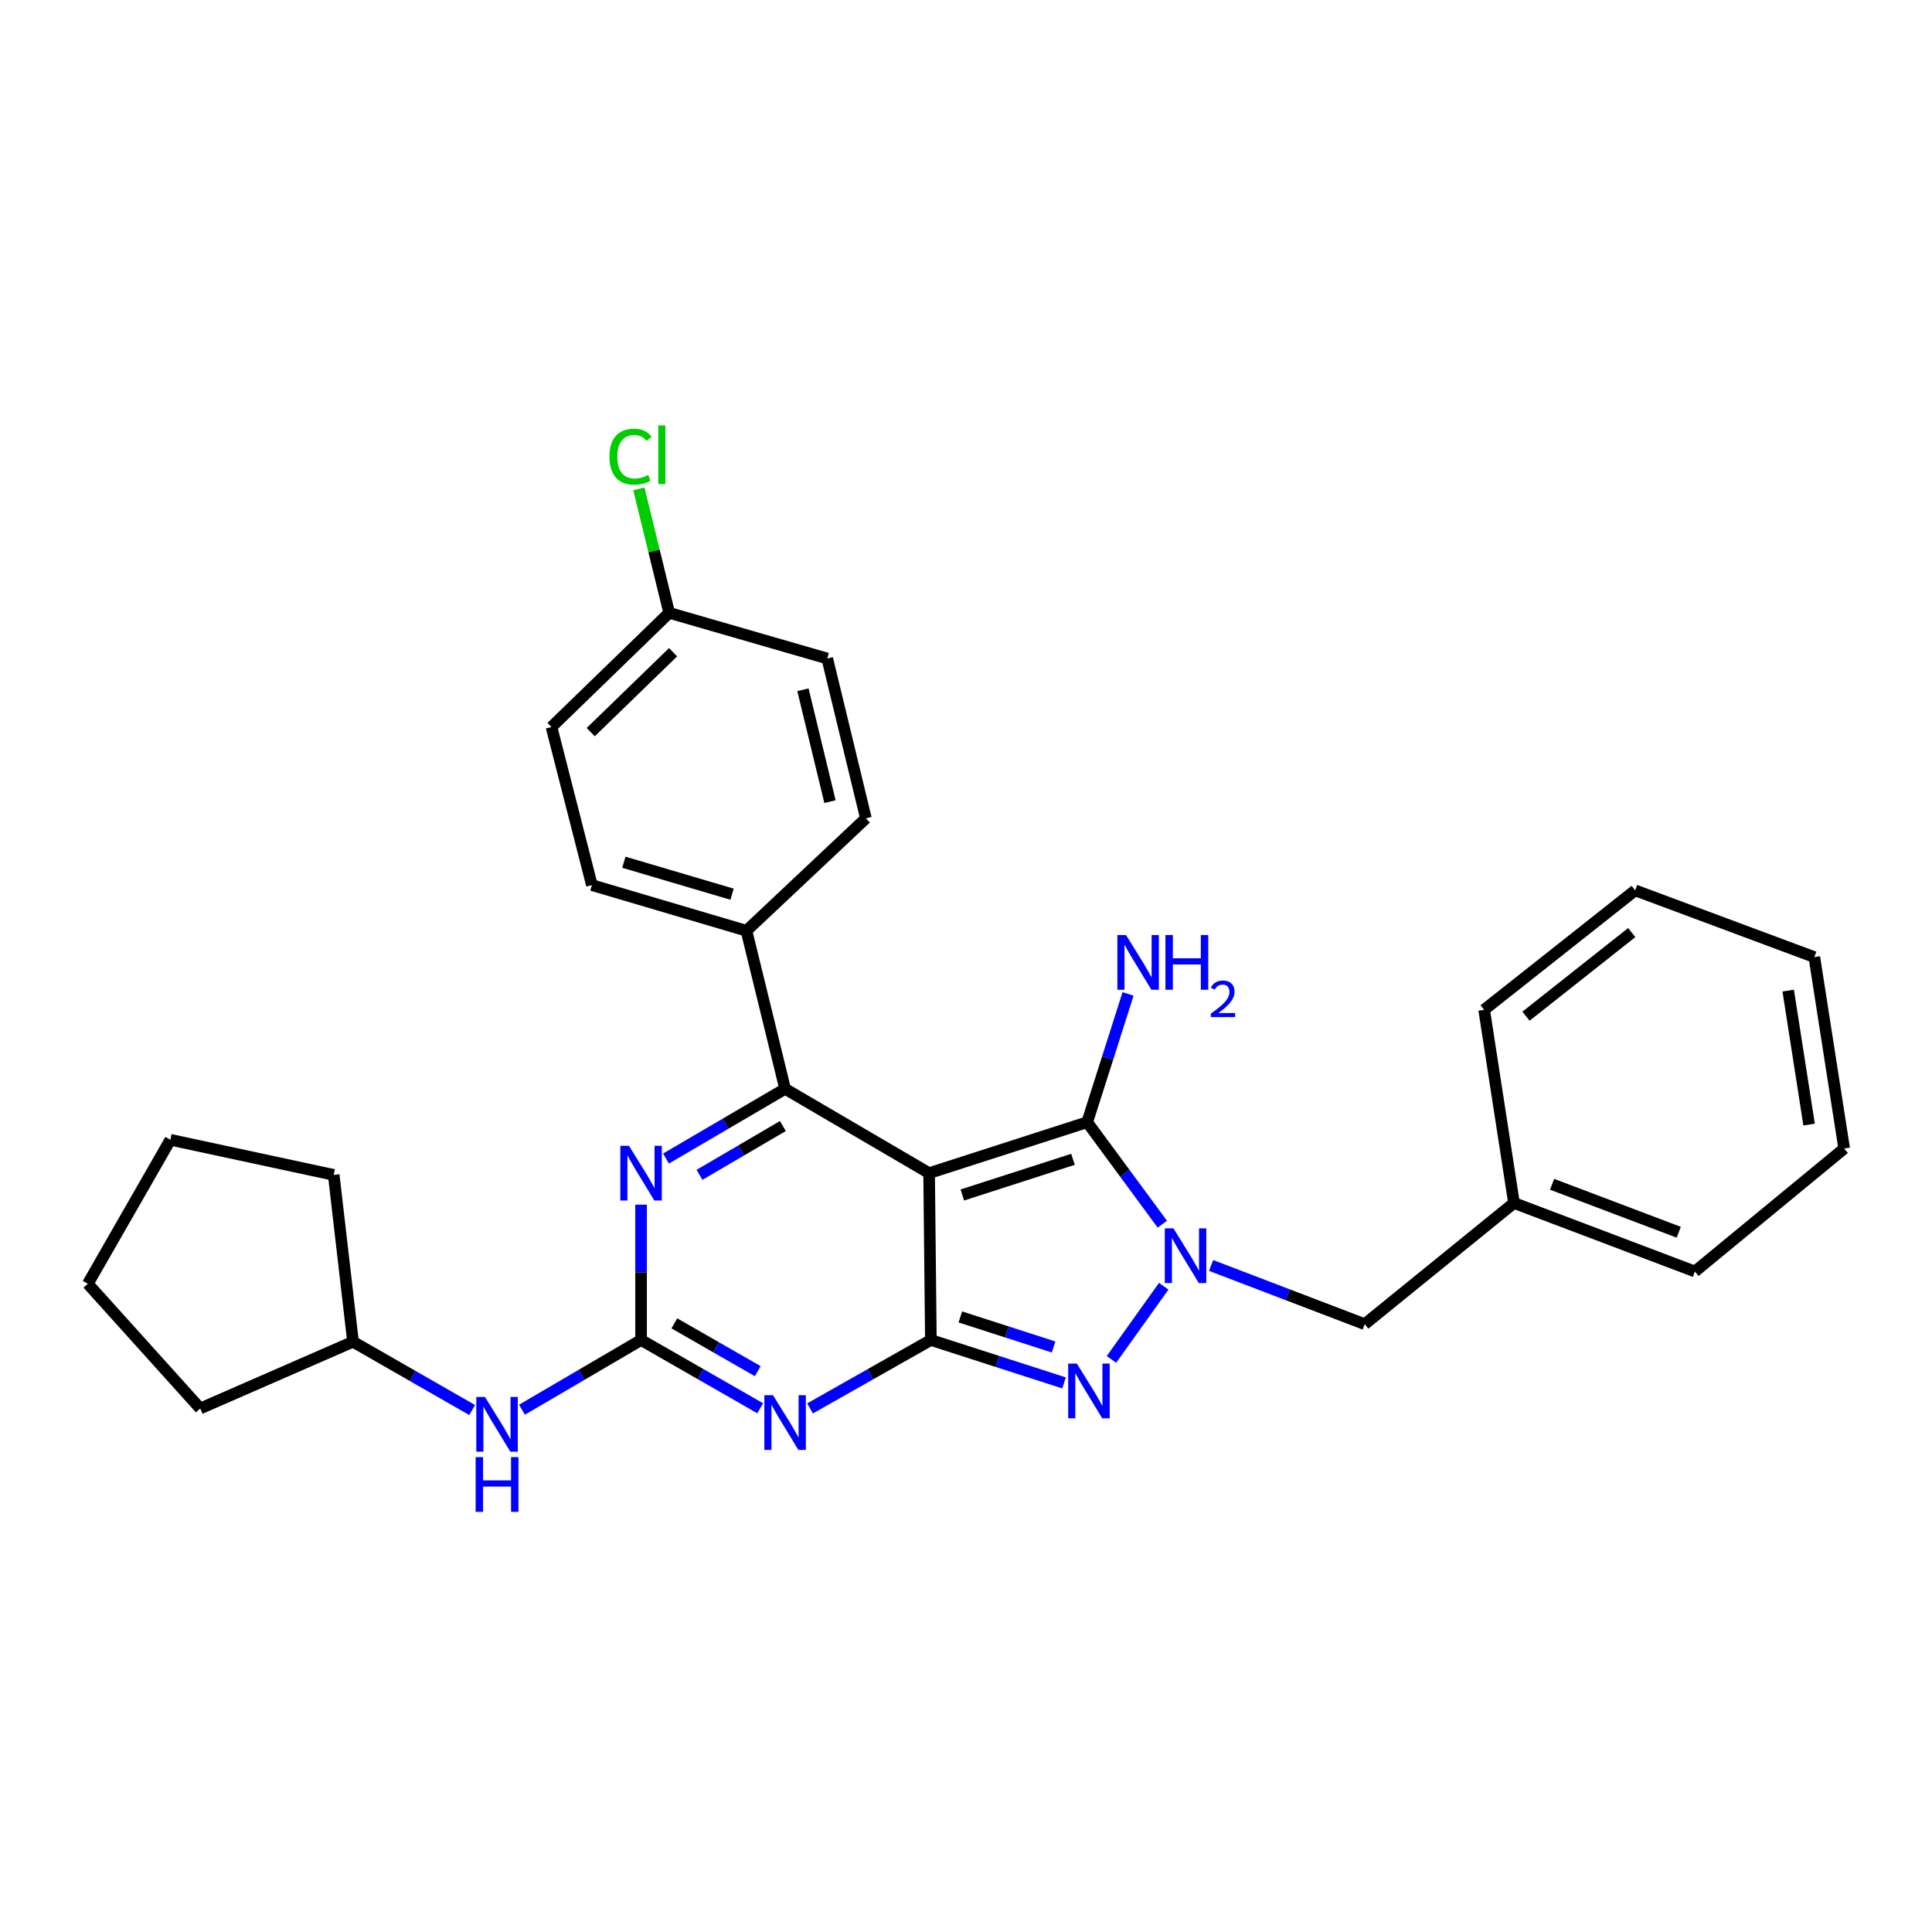 <?xml version='1.0' encoding='iso-8859-1'?>
<svg version='1.1' baseProfile='full'
              xmlns='http://www.w3.org/2000/svg'
                      xmlns:rdkit='http://www.rdkit.org/xml'
                      xmlns:xlink='http://www.w3.org/1999/xlink'
                  xml:space='preserve'
width='1000px' height='1000px' viewBox='0 0 1000 1000'>
<!-- END OF HEADER -->
<rect style='opacity:1.0;fill:#FFFFFF;stroke:none' width='1000' height='1000' x='0' y='0'> </rect>
<path class='bond-0' d='M 331.816,623.536 L 331.816,658.558' style='fill:none;fill-rule:evenodd;stroke:#0000FF;stroke-width:6px;stroke-linecap:butt;stroke-linejoin:miter;stroke-opacity:1' />
<path class='bond-0' d='M 331.816,658.558 L 331.816,693.58' style='fill:none;fill-rule:evenodd;stroke:#000000;stroke-width:6px;stroke-linecap:butt;stroke-linejoin:miter;stroke-opacity:1' />
<path class='bond-1' d='M 344.716,599.666 L 375.541,581.623' style='fill:none;fill-rule:evenodd;stroke:#0000FF;stroke-width:6px;stroke-linecap:butt;stroke-linejoin:miter;stroke-opacity:1' />
<path class='bond-1' d='M 375.541,581.623 L 406.367,563.58' style='fill:none;fill-rule:evenodd;stroke:#000000;stroke-width:6px;stroke-linecap:butt;stroke-linejoin:miter;stroke-opacity:1' />
<path class='bond-1' d='M 362.064,608.093 L 383.642,595.463' style='fill:none;fill-rule:evenodd;stroke:#0000FF;stroke-width:6px;stroke-linecap:butt;stroke-linejoin:miter;stroke-opacity:1' />
<path class='bond-1' d='M 383.642,595.463 L 405.22,582.833' style='fill:none;fill-rule:evenodd;stroke:#000000;stroke-width:6px;stroke-linecap:butt;stroke-linejoin:miter;stroke-opacity:1' />
<path class='bond-2' d='M 331.816,693.58 L 362.647,711.251' style='fill:none;fill-rule:evenodd;stroke:#000000;stroke-width:6px;stroke-linecap:butt;stroke-linejoin:miter;stroke-opacity:1' />
<path class='bond-2' d='M 362.647,711.251 L 393.478,728.921' style='fill:none;fill-rule:evenodd;stroke:#0000FF;stroke-width:6px;stroke-linecap:butt;stroke-linejoin:miter;stroke-opacity:1' />
<path class='bond-2' d='M 349.04,684.968 L 370.621,697.338' style='fill:none;fill-rule:evenodd;stroke:#000000;stroke-width:6px;stroke-linecap:butt;stroke-linejoin:miter;stroke-opacity:1' />
<path class='bond-2' d='M 370.621,697.338 L 392.203,709.707' style='fill:none;fill-rule:evenodd;stroke:#0000FF;stroke-width:6px;stroke-linecap:butt;stroke-linejoin:miter;stroke-opacity:1' />
<path class='bond-3' d='M 331.816,693.58 L 300.995,711.623' style='fill:none;fill-rule:evenodd;stroke:#000000;stroke-width:6px;stroke-linecap:butt;stroke-linejoin:miter;stroke-opacity:1' />
<path class='bond-3' d='M 300.995,711.623 L 270.174,729.665' style='fill:none;fill-rule:evenodd;stroke:#0000FF;stroke-width:6px;stroke-linecap:butt;stroke-linejoin:miter;stroke-opacity:1' />
<path class='bond-4' d='M 419.274,728.998 L 450.546,711.289' style='fill:none;fill-rule:evenodd;stroke:#0000FF;stroke-width:6px;stroke-linecap:butt;stroke-linejoin:miter;stroke-opacity:1' />
<path class='bond-4' d='M 450.546,711.289 L 481.817,693.58' style='fill:none;fill-rule:evenodd;stroke:#000000;stroke-width:6px;stroke-linecap:butt;stroke-linejoin:miter;stroke-opacity:1' />
<path class='bond-5' d='M 406.367,563.58 L 386.366,481.76' style='fill:none;fill-rule:evenodd;stroke:#000000;stroke-width:6px;stroke-linecap:butt;stroke-linejoin:miter;stroke-opacity:1' />
<path class='bond-6' d='M 406.367,563.58 L 480.908,607.216' style='fill:none;fill-rule:evenodd;stroke:#000000;stroke-width:6px;stroke-linecap:butt;stroke-linejoin:miter;stroke-opacity:1' />
<path class='bond-7' d='M 244.386,729.83 L 213.555,712.159' style='fill:none;fill-rule:evenodd;stroke:#0000FF;stroke-width:6px;stroke-linecap:butt;stroke-linejoin:miter;stroke-opacity:1' />
<path class='bond-7' d='M 213.555,712.159 L 182.724,694.489' style='fill:none;fill-rule:evenodd;stroke:#000000;stroke-width:6px;stroke-linecap:butt;stroke-linejoin:miter;stroke-opacity:1' />
<path class='bond-8' d='M 182.724,694.489 L 172.728,608.125' style='fill:none;fill-rule:evenodd;stroke:#000000;stroke-width:6px;stroke-linecap:butt;stroke-linejoin:miter;stroke-opacity:1' />
<path class='bond-9' d='M 182.724,694.489 L 103.63,729.029' style='fill:none;fill-rule:evenodd;stroke:#000000;stroke-width:6px;stroke-linecap:butt;stroke-linejoin:miter;stroke-opacity:1' />
<path class='bond-10' d='M 480.908,607.216 L 481.817,693.58' style='fill:none;fill-rule:evenodd;stroke:#000000;stroke-width:6px;stroke-linecap:butt;stroke-linejoin:miter;stroke-opacity:1' />
<path class='bond-11' d='M 480.908,607.216 L 562.728,580.846' style='fill:none;fill-rule:evenodd;stroke:#000000;stroke-width:6px;stroke-linecap:butt;stroke-linejoin:miter;stroke-opacity:1' />
<path class='bond-11' d='M 498.1,618.524 L 555.374,600.064' style='fill:none;fill-rule:evenodd;stroke:#000000;stroke-width:6px;stroke-linecap:butt;stroke-linejoin:miter;stroke-opacity:1' />
<path class='bond-12' d='M 481.817,693.58 L 516.282,704.685' style='fill:none;fill-rule:evenodd;stroke:#000000;stroke-width:6px;stroke-linecap:butt;stroke-linejoin:miter;stroke-opacity:1' />
<path class='bond-12' d='M 516.282,704.685 L 550.748,715.789' style='fill:none;fill-rule:evenodd;stroke:#0000FF;stroke-width:6px;stroke-linecap:butt;stroke-linejoin:miter;stroke-opacity:1' />
<path class='bond-12' d='M 497.074,681.648 L 521.2,689.421' style='fill:none;fill-rule:evenodd;stroke:#000000;stroke-width:6px;stroke-linecap:butt;stroke-linejoin:miter;stroke-opacity:1' />
<path class='bond-12' d='M 521.2,689.421 L 545.326,697.194' style='fill:none;fill-rule:evenodd;stroke:#0000FF;stroke-width:6px;stroke-linecap:butt;stroke-linejoin:miter;stroke-opacity:1' />
<path class='bond-13' d='M 575.287,703.631 L 602.342,665.753' style='fill:none;fill-rule:evenodd;stroke:#0000FF;stroke-width:6px;stroke-linecap:butt;stroke-linejoin:miter;stroke-opacity:1' />
<path class='bond-14' d='M 601.621,633.638 L 582.175,607.242' style='fill:none;fill-rule:evenodd;stroke:#0000FF;stroke-width:6px;stroke-linecap:butt;stroke-linejoin:miter;stroke-opacity:1' />
<path class='bond-14' d='M 582.175,607.242 L 562.728,580.846' style='fill:none;fill-rule:evenodd;stroke:#000000;stroke-width:6px;stroke-linecap:butt;stroke-linejoin:miter;stroke-opacity:1' />
<path class='bond-15' d='M 626.856,654.998 L 666.612,670.195' style='fill:none;fill-rule:evenodd;stroke:#0000FF;stroke-width:6px;stroke-linecap:butt;stroke-linejoin:miter;stroke-opacity:1' />
<path class='bond-15' d='M 666.612,670.195 L 706.368,685.393' style='fill:none;fill-rule:evenodd;stroke:#000000;stroke-width:6px;stroke-linecap:butt;stroke-linejoin:miter;stroke-opacity:1' />
<path class='bond-16' d='M 562.728,580.846 L 573.307,547.651' style='fill:none;fill-rule:evenodd;stroke:#000000;stroke-width:6px;stroke-linecap:butt;stroke-linejoin:miter;stroke-opacity:1' />
<path class='bond-16' d='M 573.307,547.651 L 583.886,514.456' style='fill:none;fill-rule:evenodd;stroke:#0000FF;stroke-width:6px;stroke-linecap:butt;stroke-linejoin:miter;stroke-opacity:1' />
<path class='bond-17' d='M 172.728,608.125 L 88.182,589.942' style='fill:none;fill-rule:evenodd;stroke:#000000;stroke-width:6px;stroke-linecap:butt;stroke-linejoin:miter;stroke-opacity:1' />
<path class='bond-18' d='M 88.182,589.942 L 45.455,664.483' style='fill:none;fill-rule:evenodd;stroke:#000000;stroke-width:6px;stroke-linecap:butt;stroke-linejoin:miter;stroke-opacity:1' />
<path class='bond-19' d='M 783.635,622.665 L 706.368,685.393' style='fill:none;fill-rule:evenodd;stroke:#000000;stroke-width:6px;stroke-linecap:butt;stroke-linejoin:miter;stroke-opacity:1' />
<path class='bond-20' d='M 783.635,622.665 L 877.278,658.122' style='fill:none;fill-rule:evenodd;stroke:#000000;stroke-width:6px;stroke-linecap:butt;stroke-linejoin:miter;stroke-opacity:1' />
<path class='bond-20' d='M 803.36,612.986 L 868.91,637.807' style='fill:none;fill-rule:evenodd;stroke:#000000;stroke-width:6px;stroke-linecap:butt;stroke-linejoin:miter;stroke-opacity:1' />
<path class='bond-21' d='M 783.635,622.665 L 768.187,522.67' style='fill:none;fill-rule:evenodd;stroke:#000000;stroke-width:6px;stroke-linecap:butt;stroke-linejoin:miter;stroke-opacity:1' />
<path class='bond-22' d='M 346.365,317.211 L 285.454,376.304' style='fill:none;fill-rule:evenodd;stroke:#000000;stroke-width:6px;stroke-linecap:butt;stroke-linejoin:miter;stroke-opacity:1' />
<path class='bond-22' d='M 348.394,337.585 L 305.757,378.95' style='fill:none;fill-rule:evenodd;stroke:#000000;stroke-width:6px;stroke-linecap:butt;stroke-linejoin:miter;stroke-opacity:1' />
<path class='bond-23' d='M 346.365,317.211 L 338.521,285.124' style='fill:none;fill-rule:evenodd;stroke:#000000;stroke-width:6px;stroke-linecap:butt;stroke-linejoin:miter;stroke-opacity:1' />
<path class='bond-23' d='M 338.521,285.124 L 330.677,253.037' style='fill:none;fill-rule:evenodd;stroke:#00CC00;stroke-width:6px;stroke-linecap:butt;stroke-linejoin:miter;stroke-opacity:1' />
<path class='bond-24' d='M 346.365,317.211 L 428.185,340.847' style='fill:none;fill-rule:evenodd;stroke:#000000;stroke-width:6px;stroke-linecap:butt;stroke-linejoin:miter;stroke-opacity:1' />
<path class='bond-25' d='M 386.366,481.76 L 448.185,423.575' style='fill:none;fill-rule:evenodd;stroke:#000000;stroke-width:6px;stroke-linecap:butt;stroke-linejoin:miter;stroke-opacity:1' />
<path class='bond-26' d='M 386.366,481.76 L 306.363,458.125' style='fill:none;fill-rule:evenodd;stroke:#000000;stroke-width:6px;stroke-linecap:butt;stroke-linejoin:miter;stroke-opacity:1' />
<path class='bond-26' d='M 378.909,462.836 L 322.907,446.291' style='fill:none;fill-rule:evenodd;stroke:#000000;stroke-width:6px;stroke-linecap:butt;stroke-linejoin:miter;stroke-opacity:1' />
<path class='bond-27' d='M 428.185,340.847 L 448.185,423.575' style='fill:none;fill-rule:evenodd;stroke:#000000;stroke-width:6px;stroke-linecap:butt;stroke-linejoin:miter;stroke-opacity:1' />
<path class='bond-27' d='M 415.598,357.024 L 429.598,414.934' style='fill:none;fill-rule:evenodd;stroke:#000000;stroke-width:6px;stroke-linecap:butt;stroke-linejoin:miter;stroke-opacity:1' />
<path class='bond-28' d='M 285.454,376.304 L 306.363,458.125' style='fill:none;fill-rule:evenodd;stroke:#000000;stroke-width:6px;stroke-linecap:butt;stroke-linejoin:miter;stroke-opacity:1' />
<path class='bond-29' d='M 877.278,658.122 L 954.545,594.485' style='fill:none;fill-rule:evenodd;stroke:#000000;stroke-width:6px;stroke-linecap:butt;stroke-linejoin:miter;stroke-opacity:1' />
<path class='bond-30' d='M 768.187,522.67 L 846.364,460.851' style='fill:none;fill-rule:evenodd;stroke:#000000;stroke-width:6px;stroke-linecap:butt;stroke-linejoin:miter;stroke-opacity:1' />
<path class='bond-30' d='M 789.86,525.976 L 844.584,482.702' style='fill:none;fill-rule:evenodd;stroke:#000000;stroke-width:6px;stroke-linecap:butt;stroke-linejoin:miter;stroke-opacity:1' />
<path class='bond-31' d='M 954.545,594.485 L 939.097,495.391' style='fill:none;fill-rule:evenodd;stroke:#000000;stroke-width:6px;stroke-linecap:butt;stroke-linejoin:miter;stroke-opacity:1' />
<path class='bond-31' d='M 936.383,582.091 L 925.57,512.725' style='fill:none;fill-rule:evenodd;stroke:#000000;stroke-width:6px;stroke-linecap:butt;stroke-linejoin:miter;stroke-opacity:1' />
<path class='bond-32' d='M 846.364,460.851 L 939.097,495.391' style='fill:none;fill-rule:evenodd;stroke:#000000;stroke-width:6px;stroke-linecap:butt;stroke-linejoin:miter;stroke-opacity:1' />
<path class='bond-33' d='M 45.455,664.483 L 103.63,729.029' style='fill:none;fill-rule:evenodd;stroke:#000000;stroke-width:6px;stroke-linecap:butt;stroke-linejoin:miter;stroke-opacity:1' />
<path  class='atom-0' d='M 325.556 593.056
L 334.836 608.056
Q 335.756 609.536, 337.236 612.216
Q 338.716 614.896, 338.796 615.056
L 338.796 593.056
L 342.556 593.056
L 342.556 621.376
L 338.676 621.376
L 328.716 604.976
Q 327.556 603.056, 326.316 600.856
Q 325.116 598.656, 324.756 597.976
L 324.756 621.376
L 321.076 621.376
L 321.076 593.056
L 325.556 593.056
' fill='#0000FF'/>
<path  class='atom-2' d='M 400.107 722.148
L 409.387 737.148
Q 410.307 738.628, 411.787 741.308
Q 413.267 743.988, 413.347 744.148
L 413.347 722.148
L 417.107 722.148
L 417.107 750.468
L 413.227 750.468
L 403.267 734.068
Q 402.107 732.148, 400.867 729.948
Q 399.667 727.748, 399.307 727.068
L 399.307 750.468
L 395.627 750.468
L 395.627 722.148
L 400.107 722.148
' fill='#0000FF'/>
<path  class='atom-4' d='M 251.015 723.056
L 260.295 738.056
Q 261.215 739.536, 262.695 742.216
Q 264.175 744.896, 264.255 745.056
L 264.255 723.056
L 268.015 723.056
L 268.015 751.376
L 264.135 751.376
L 254.175 734.976
Q 253.015 733.056, 251.775 730.856
Q 250.575 728.656, 250.215 727.976
L 250.215 751.376
L 246.535 751.376
L 246.535 723.056
L 251.015 723.056
' fill='#0000FF'/>
<path  class='atom-4' d='M 246.195 754.208
L 250.035 754.208
L 250.035 766.248
L 264.515 766.248
L 264.515 754.208
L 268.355 754.208
L 268.355 782.528
L 264.515 782.528
L 264.515 769.448
L 250.035 769.448
L 250.035 782.528
L 246.195 782.528
L 246.195 754.208
' fill='#0000FF'/>
<path  class='atom-8' d='M 557.377 705.782
L 566.657 720.782
Q 567.577 722.262, 569.057 724.942
Q 570.537 727.622, 570.617 727.782
L 570.617 705.782
L 574.377 705.782
L 574.377 734.102
L 570.497 734.102
L 560.537 717.702
Q 559.377 715.782, 558.137 713.582
Q 556.937 711.382, 556.577 710.702
L 556.577 734.102
L 552.897 734.102
L 552.897 705.782
L 557.377 705.782
' fill='#0000FF'/>
<path  class='atom-9' d='M 607.374 635.784
L 616.654 650.784
Q 617.574 652.264, 619.054 654.944
Q 620.534 657.624, 620.614 657.784
L 620.614 635.784
L 624.374 635.784
L 624.374 664.104
L 620.494 664.104
L 610.534 647.704
Q 609.374 645.784, 608.134 643.584
Q 606.934 641.384, 606.574 640.704
L 606.574 664.104
L 602.894 664.104
L 602.894 635.784
L 607.374 635.784
' fill='#0000FF'/>
<path  class='atom-11' d='M 582.83 483.966
L 592.11 498.966
Q 593.03 500.446, 594.51 503.126
Q 595.99 505.806, 596.07 505.966
L 596.07 483.966
L 599.83 483.966
L 599.83 512.286
L 595.95 512.286
L 585.99 495.886
Q 584.83 493.966, 583.59 491.766
Q 582.39 489.566, 582.03 488.886
L 582.03 512.286
L 578.35 512.286
L 578.35 483.966
L 582.83 483.966
' fill='#0000FF'/>
<path  class='atom-11' d='M 603.23 483.966
L 607.07 483.966
L 607.07 496.006
L 621.55 496.006
L 621.55 483.966
L 625.39 483.966
L 625.39 512.286
L 621.55 512.286
L 621.55 499.206
L 607.07 499.206
L 607.07 512.286
L 603.23 512.286
L 603.23 483.966
' fill='#0000FF'/>
<path  class='atom-11' d='M 626.763 511.292
Q 627.449 509.523, 629.086 508.547
Q 630.723 507.543, 632.993 507.543
Q 635.818 507.543, 637.402 509.075
Q 638.986 510.606, 638.986 513.325
Q 638.986 516.097, 636.927 518.684
Q 634.894 521.271, 630.67 524.334
L 639.303 524.334
L 639.303 526.446
L 626.71 526.446
L 626.71 524.677
Q 630.195 522.195, 632.254 520.347
Q 634.339 518.499, 635.343 516.836
Q 636.346 515.173, 636.346 513.457
Q 636.346 511.662, 635.448 510.659
Q 634.551 509.655, 632.993 509.655
Q 631.488 509.655, 630.485 510.263
Q 629.482 510.87, 628.769 512.216
L 626.763 511.292
' fill='#0000FF'/>
<path  class='atom-18' d='M 315.444 236.371
Q 315.444 229.331, 318.724 225.651
Q 322.044 221.931, 328.324 221.931
Q 334.164 221.931, 337.284 226.051
L 334.644 228.211
Q 332.364 225.211, 328.324 225.211
Q 324.044 225.211, 321.764 228.091
Q 319.524 230.931, 319.524 236.371
Q 319.524 241.971, 321.844 244.851
Q 324.204 247.731, 328.764 247.731
Q 331.884 247.731, 335.524 245.851
L 336.644 248.851
Q 335.164 249.811, 332.924 250.371
Q 330.684 250.931, 328.204 250.931
Q 322.044 250.931, 318.724 247.171
Q 315.444 243.411, 315.444 236.371
' fill='#00CC00'/>
<path  class='atom-18' d='M 340.724 220.211
L 344.404 220.211
L 344.404 250.571
L 340.724 250.571
L 340.724 220.211
' fill='#00CC00'/>
</svg>
